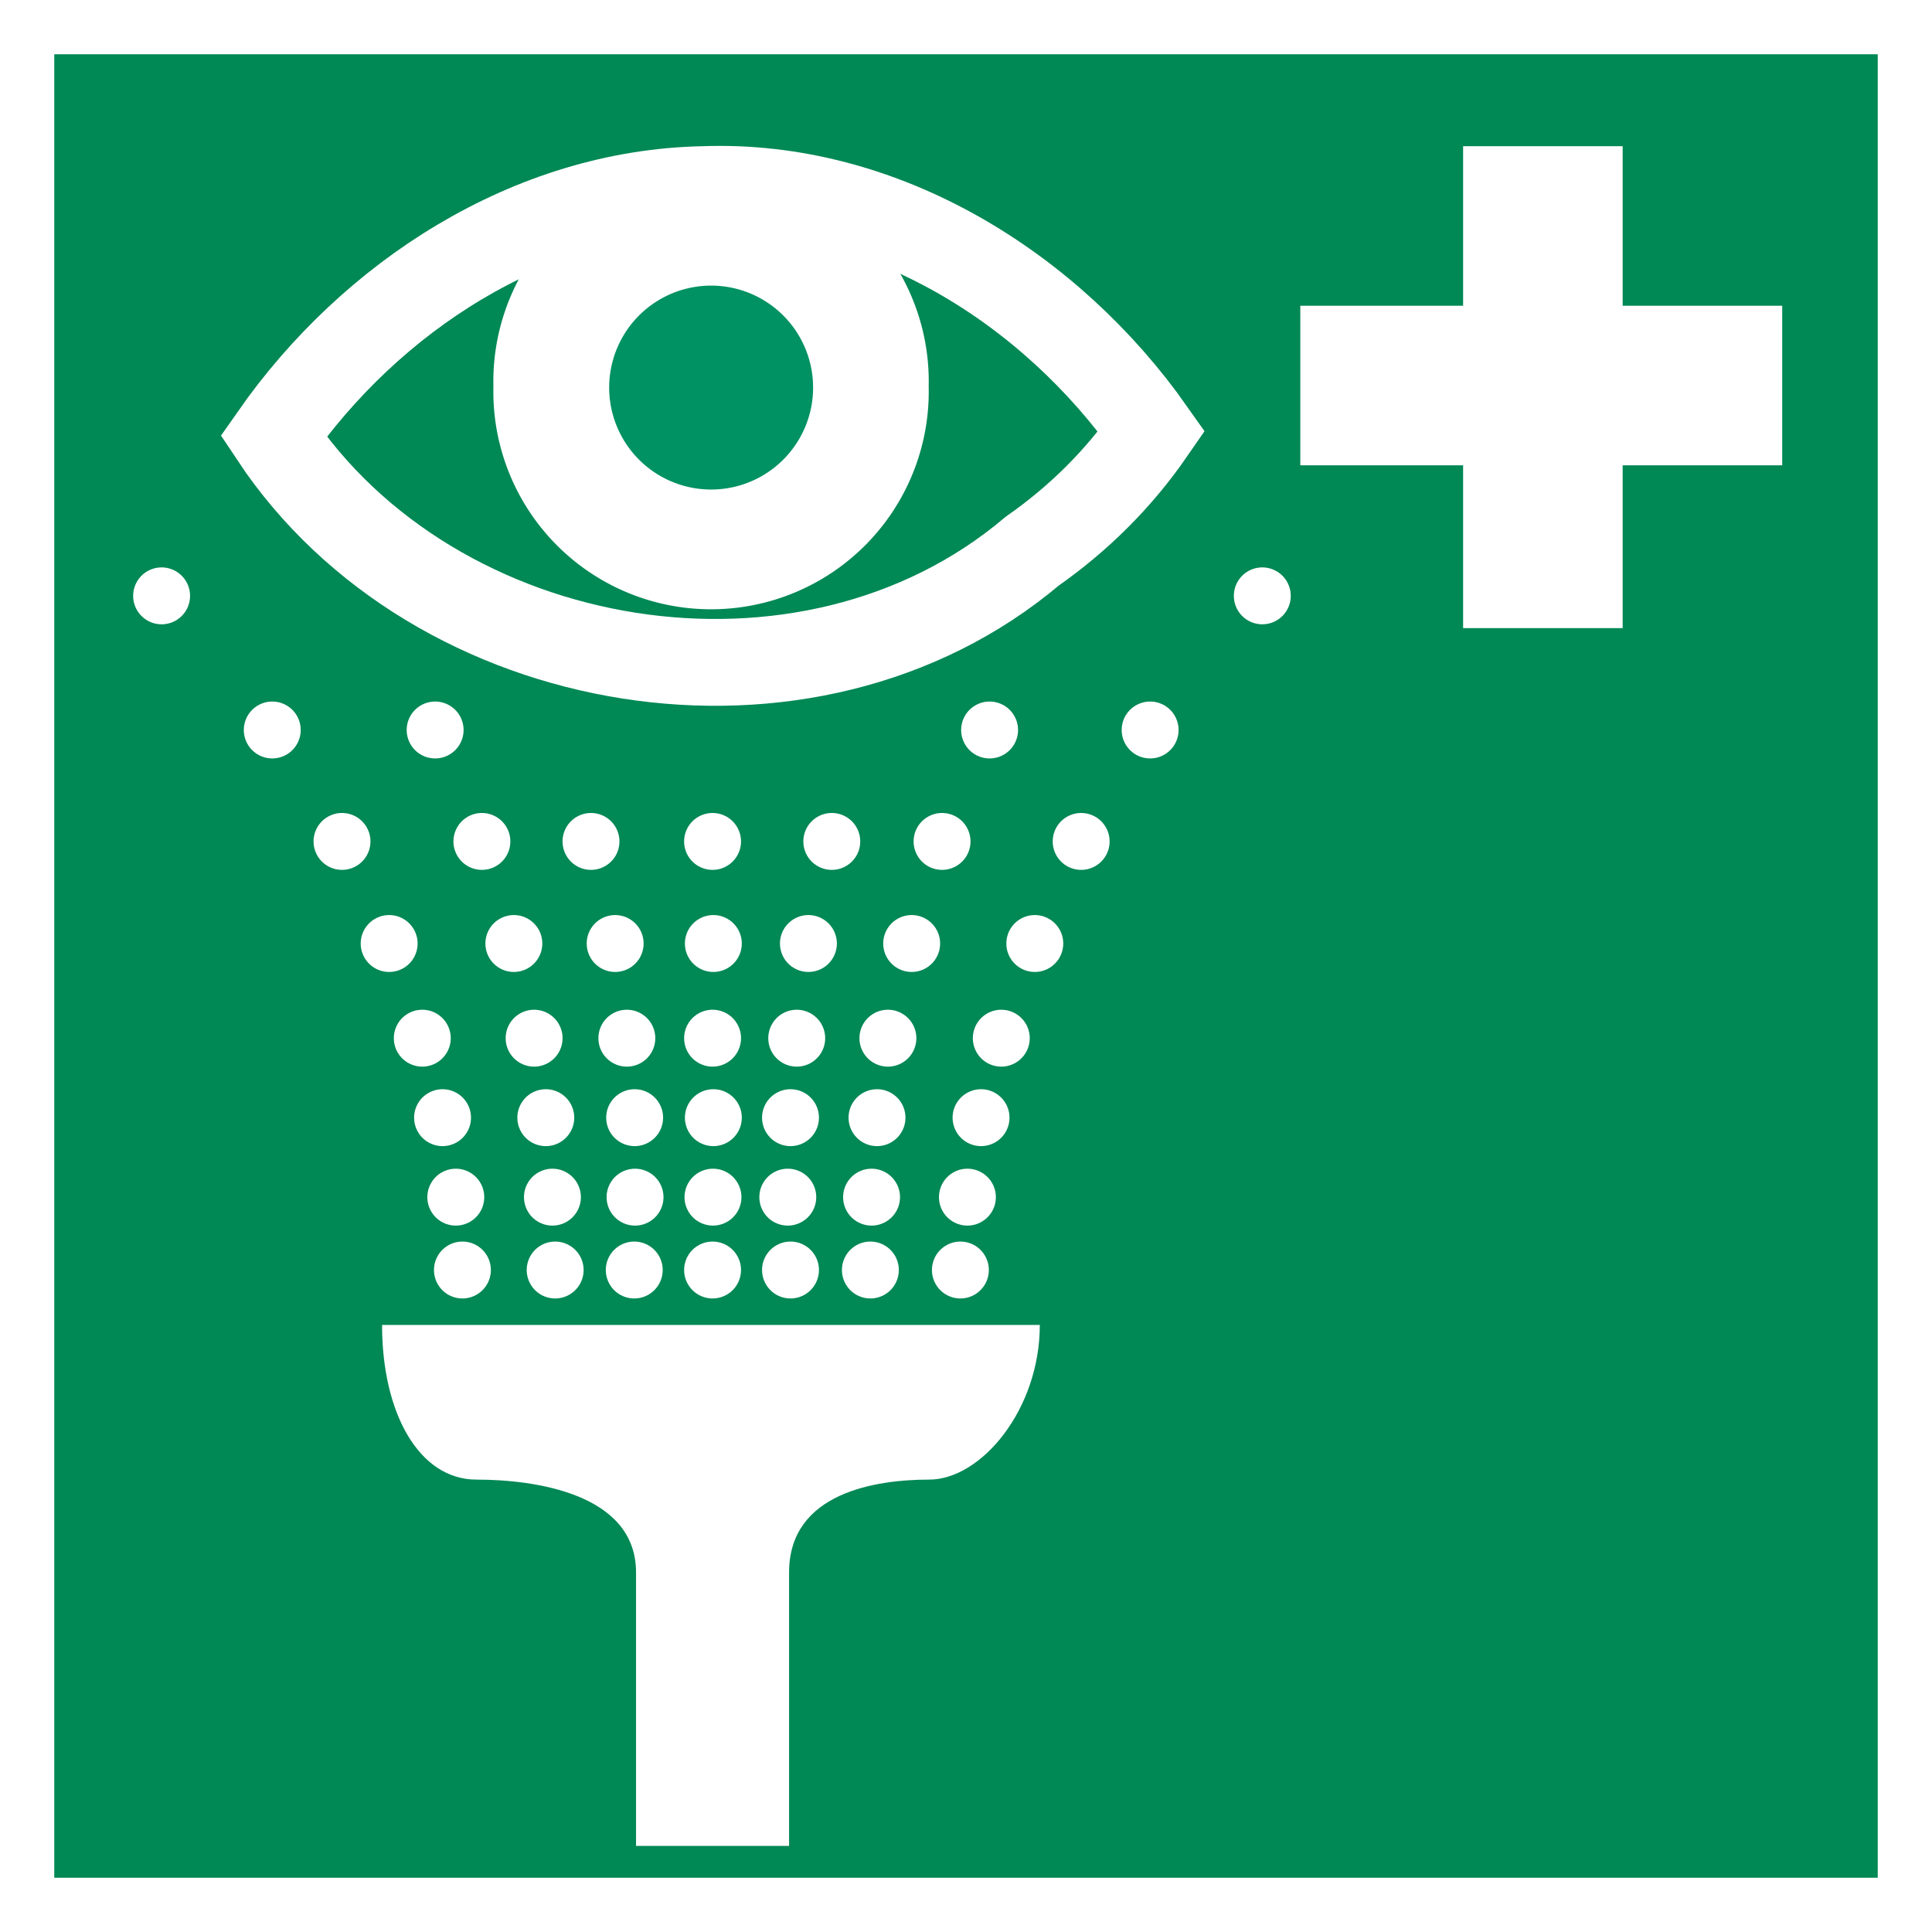 <?xml version="1.0" encoding="UTF-8" standalone="no"?>
<svg xmlns:svg="http://www.w3.org/2000/svg" xmlns="http://www.w3.org/2000/svg" xmlns:xlink="http://www.w3.org/1999/xlink" version="1.1" width="400px" height="400px" viewBox="0 0 178 178" id="svg2">
    <defs/>
    <rect width="178" height="178" x="0" y="0" style="fill:#ffffff"/>
    <rect width="168" height="168" x="5" y="5" style="fill:#008855;fill-rule:evenodd"/>
    <path d="M 91.104,117.01 A 2.62,2.62 0 0 1 85.863,117.01 2.62,2.62 0 1 1 91.104,117.01 z" id="path3921" style="fill:#ffffff;fill-rule:nonzero;"/>
    <path d="M 64.8,17.47 C 48.8,17.79 34.2,27.32 25.2,40.19 40,62.48 74.4,68.27 95.1,50.78 99.4,47.77 103.1,44.1 106.1,39.75 96.8,26.54 81.4,16.85 64.8,17.47 z" id="path3854-1" style="fill:none;stroke:#ffffff;stroke-width:8;stroke-linecap:butt;stroke-linejoin:miter;stroke-miterlimit:4;"/>
    <path d="M 95.8,122.07 C 95.8,129.86 90.4,136.32 85.6,136.32 80.8,136.32 72.7,137.47 72.7,144.87 V 170.07 H 58.6 V 144.87 C 58.6,137.58 49.2,136.32 43.9,136.32 38.6,136.32 35.2,130.19 35.2,122.07 z" id="path3858" style="fill:#ffffff;fill-rule:evenodd"/>
    <path d="M 134.8,42.87 134.8,57.87 149.5,57.87 149.5,42.87 164.2,42.87 164.2,28.17 149.5,28.17 149.5,13.47 134.8,13.47 134.8,28.17 119.8,28.17 119.8,42.87 134.8,42.87" id="path34852" style="fill:#ffffff;fill-rule:evenodd"/>
    <path d="M 85.562,35.608 A 20.057,20.057 0 1 1 45.459,35.608 20.057,20.057 0 1 1 85.562,35.608 z" id="path3756" style="color:#000000;fill:#ffffff;fill-rule:nonzero;"/>
    <path d="M 74.913,35.708 A 9.394,9.394 0 0 1 56.125,35.708 9.394,9.394 0 1 1 74.913,35.708 z" id="path2986" style="color:#000000;fill:#009262;fill-rule:nonzero;"/>
    <use transform="translate(101.41,0)" id="use4067" x="0" y="0" width="178" height="178" xlink:href="#use4065"/>
    <use transform="translate(-8.293,0)" id="use3972" x="0" y="0" width="178" height="178" xlink:href="#path3921"/>
    <use transform="translate(-7.359,0)" id="use3974" x="0" y="0" width="178" height="178" xlink:href="#use3972"/>
    <use transform="translate(-7.18,0)" id="use3976" x="0" y="0" width="178" height="178" xlink:href="#use3974"/>
    <use transform="translate(-7.216,0)" id="use3978" x="0" y="0" width="178" height="178" xlink:href="#use3976"/>
    <use transform="translate(-7.287,0)" id="use3980" x="0" y="0" width="178" height="178" xlink:href="#use3978"/>
    <use transform="translate(-8.544,0)" id="use3982" x="0" y="0" width="178" height="178" xlink:href="#use3980"/>
    <use transform="translate(-0.61,-6.713)" id="use3984" x="0" y="0" width="178" height="178" xlink:href="#use3982"/>
    <use transform="translate(8.903,0)" id="use3986" x="0" y="0" width="178" height="178" xlink:href="#use3984"/>
    <use transform="translate(7.611,0)" id="use3988" x="0" y="0" width="178" height="178" xlink:href="#use3986"/>
    <use transform="translate(7.18,0)" id="use3990" x="0" y="0" width="178" height="178" xlink:href="#use3988"/>
    <use transform="translate(6.893,0)" id="use3992" x="0" y="0" width="178" height="178" xlink:href="#use3990"/>
    <use transform="translate(7.718,0)" id="use3994" x="0" y="0" width="178" height="178" xlink:href="#use3992"/>
    <use transform="translate(8.831,0)" id="use3996" x="0" y="0" width="178" height="178" xlink:href="#use3994"/>
    <use transform="translate(1.256,-7.323)" id="use3999" x="0" y="0" width="178" height="178" xlink:href="#use3996"/>
    <use transform="translate(-9.585,0)" id="use4001" x="0" y="0" width="178" height="178" xlink:href="#use3999"/>
    <use transform="translate(-7.97,0)" id="use4003" x="0" y="0" width="178" height="178" xlink:href="#use4001"/>
    <use transform="translate(-7.108,0)" id="use4005" x="0" y="0" width="178" height="178" xlink:href="#use4003"/>
    <use transform="translate(-7.252,0)" id="use4007" x="0" y="0" width="178" height="178" xlink:href="#use4005"/>
    <use transform="translate(-8.185,0)" id="use4009" x="0" y="0" width="178" height="178" xlink:href="#use4007"/>
    <use transform="translate(-9.513,0)" id="use4011" x="0" y="0" width="178" height="178" xlink:href="#use4009"/>
    <use transform="translate(-1.867,-7.323)" id="use4013" x="0" y="0" width="178" height="178" xlink:href="#use4011"/>
    <use transform="translate(10.303,0)" id="use4015" x="0" y="0" width="178" height="178" xlink:href="#use4013"/>
    <use transform="translate(8.544,0)" id="use4017" x="0" y="0" width="178" height="178" xlink:href="#use4015"/>
    <use transform="translate(7.898,0)" id="use4019" x="0" y="0" width="178" height="178" xlink:href="#use4017"/>
    <use transform="translate(7.754,0)" id="use4021" x="0" y="0" width="178" height="178" xlink:href="#use4019"/>
    <use transform="translate(8.4,0)" id="use4023" x="0" y="0" width="178" height="178" xlink:href="#use4021"/>
    <use transform="translate(10.446,0)" id="use4025" x="0" y="0" width="178" height="178" xlink:href="#use4023"/>
    <use transform="translate(3.087,-8.723)" id="use4027" x="0" y="0" width="178" height="178" xlink:href="#use4025"/>
    <use transform="translate(-11.344,0)" id="use4029" x="0" y="0" width="178" height="178" xlink:href="#use4027"/>
    <use transform="translate(-9.513,0)" id="use4031" x="0" y="0" width="178" height="178" xlink:href="#use4029"/>
    <use transform="translate(-8.759,0)" id="use4033" x="0" y="0" width="178" height="178" xlink:href="#use4031"/>
    <use transform="translate(-9.046,0)" id="use4035" x="0" y="0" width="178" height="178" xlink:href="#use4033"/>
    <use transform="translate(-9.334,0)" id="use4037" x="0" y="0" width="178" height="178" xlink:href="#use4035"/>
    <use transform="translate(-11.488,0)" id="use4039" x="0" y="0" width="178" height="178" xlink:href="#use4037"/>
    <use transform="translate(-4.344,-9.405)" id="use4041" x="0" y="0" width="178" height="178" xlink:href="#use4039"/>
    <use transform="translate(12.888,0)" id="use4043" x="0" y="0" width="178" height="178" xlink:href="#use4041"/>
    <use transform="translate(10.052,0)" id="use4045" x="0" y="0" width="178" height="178" xlink:href="#use4043"/>
    <use transform="translate(11.2,0)" id="use4047" style="fill:#28a37b" x="0" y="0" width="178" height="178" xlink:href="#use4045"/>
    <use transform="translate(10.985,0)" id="use4051" x="0" y="0" width="178" height="178" xlink:href="#use4047"/>
    <use transform="translate(10.159,0)" id="use4053" x="0" y="0" width="178" height="178" xlink:href="#use4051"/>
    <use transform="translate(12.816,0)" id="use4055" x="0" y="0" width="178" height="178" xlink:href="#use4053"/>
    <use transform="translate(6.354,-10.267)" id="use4057" x="0" y="0" width="178" height="178" xlink:href="#use4055"/>
    <use transform="translate(-14.79,0)" id="use4059" x="0" y="0" width="178" height="178" xlink:href="#use4057"/>
    <use transform="translate(-51.084,0)" id="use4061" x="0" y="0" width="178" height="178" xlink:href="#use4059"/>
    <use transform="translate(-15.006,0)" id="use4063" x="0" y="0" width="178" height="178" xlink:href="#use4061"/>
    <use transform="translate(-10.195,-12.358)" id="use4065" x="0" y="0" width="178" height="178" xlink:href="#use4063"/>
</svg>